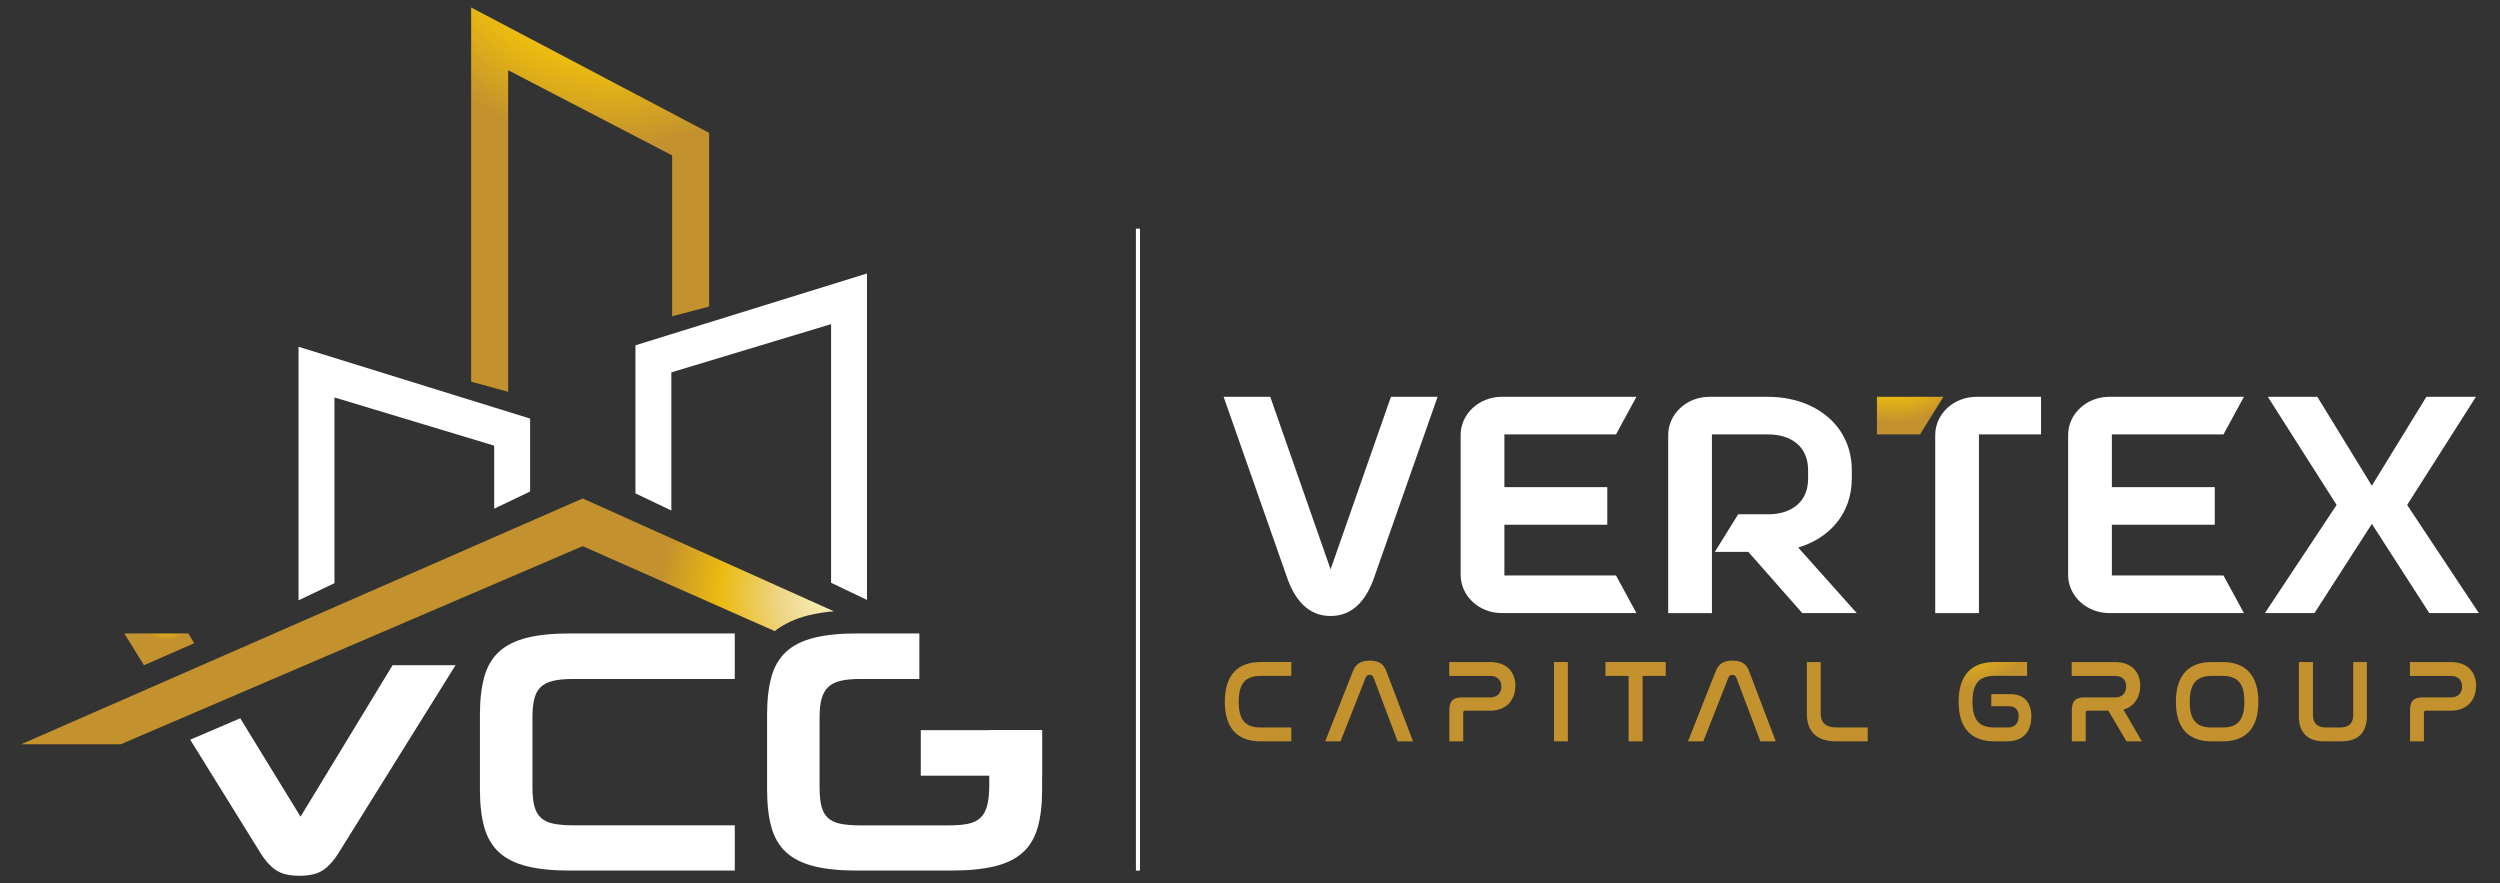 <?xml version="1.0" encoding="UTF-8"?>
<svg id="Layer_1" data-name="Layer 1" xmlns="http://www.w3.org/2000/svg" xmlns:xlink="http://www.w3.org/1999/xlink" viewBox="0 0 988.13 349.11">
  <rect x="0" y="0" width="988.13" height="349.11" fill="#333333" stroke="none"/>
  <defs>
    <style>
      .cls-1 {
        fill: #fff;
      }

      .cls-2 {
        fill: url(#Gold_Radial-2);
      }

      .cls-3 {
        fill: url(#Gold_Radial-4);
      }

      .cls-4 {
        fill: url(#Gold_Radial-3);
      }

      .cls-5 {
        fill: url(#Gold_Radial-5);
      }

      .cls-6 {
        fill: url(#Gold_Radial-6);
      }

      .cls-7 {
        fill: url(#Gold_Radial-8);
      }

      .cls-8 {
        fill: url(#Gold_Radial-9);
      }

      .cls-9 {
        fill: url(#Gold_Radial-7);
      }

      .cls-10 {
        fill: url(#Gold_Radial);
      }

      .cls-11 {
        fill: url(#Gold_Radial-13);
      }

      .cls-12 {
        fill: url(#Gold_Radial-12);
      }

      .cls-13 {
        fill: url(#Gold_Radial-15);
      }

      .cls-14 {
        fill: url(#Gold_Radial-14);
      }

      .cls-15 {
        fill: url(#Gold_Radial-16);
      }

      .cls-16 {
        fill: url(#Gold_Radial-11);
      }

      .cls-17 {
        fill: url(#Gold_Radial-10);
      }
    </style>
    <radialGradient id="Gold_Radial" data-name="Gold Radial" cx="65.77" cy="240.68" fx="65.77" fy="240.68" r="12.23" gradientUnits="userSpaceOnUse">
      <stop offset="0" stop-color="#fffbcc"/>
      <stop offset=".11" stop-color="#faf1ba"/>
      <stop offset=".34" stop-color="#efd98e"/>
      <stop offset=".37" stop-color="#eed688"/>
      <stop offset=".69" stop-color="#ebbb10"/>
      <stop offset="1" stop-color="#c3922e"/>
    </radialGradient>
    <radialGradient id="Gold_Radial-2" data-name="Gold Radial" cx="243.13" cy="-42.64" fx="243.13" fy="-42.64" r="99.95" xlink:href="#Gold_Radial"/>
    <radialGradient id="Gold_Radial-3" data-name="Gold Radial" cx="336.31" cy="235.41" fx="336.31" fy="235.41" r="75.05" xlink:href="#Gold_Radial"/>
    <radialGradient id="Gold_Radial-4" data-name="Gold Radial" cx="749.07" cy="130.96" fx="749.07" fy="130.96" r="36.01" xlink:href="#Gold_Radial"/>
    <radialGradient id="Gold_Radial-5" data-name="Gold Radial" cx="770.3" cy="224.52" fx="770.3" fy="224.52" r="47.52" xlink:href="#Gold_Radial"/>
    <radialGradient id="Gold_Radial-6" data-name="Gold Radial" cx="770.3" cy="224.52" fx="770.3" fy="224.52" r="47.52" xlink:href="#Gold_Radial"/>
    <radialGradient id="Gold_Radial-7" data-name="Gold Radial" cx="770.3" cy="224.52" fx="770.3" fy="224.52" r="47.52" xlink:href="#Gold_Radial"/>
    <radialGradient id="Gold_Radial-8" data-name="Gold Radial" cx="770.3" cy="224.52" fx="770.3" fy="224.52" r="47.52" xlink:href="#Gold_Radial"/>
    <radialGradient id="Gold_Radial-9" data-name="Gold Radial" cx="770.3" cy="224.52" fx="770.3" fy="224.52" r="47.52" xlink:href="#Gold_Radial"/>
    <radialGradient id="Gold_Radial-10" data-name="Gold Radial" cx="770.3" cy="224.52" fx="770.3" fy="224.52" r="47.52" xlink:href="#Gold_Radial"/>
    <radialGradient id="Gold_Radial-11" data-name="Gold Radial" cx="770.3" cy="224.52" fx="770.3" fy="224.52" r="47.52" xlink:href="#Gold_Radial"/>
    <radialGradient id="Gold_Radial-12" data-name="Gold Radial" cx="770.3" cy="224.52" fx="770.3" fy="224.52" r="47.52" xlink:href="#Gold_Radial"/>
    <radialGradient id="Gold_Radial-13" data-name="Gold Radial" cx="770.3" cy="224.52" fx="770.3" fy="224.52" r="47.52" xlink:href="#Gold_Radial"/>
    <radialGradient id="Gold_Radial-14" data-name="Gold Radial" cx="770.3" cy="224.52" fx="770.3" fy="224.52" r="47.52" xlink:href="#Gold_Radial"/>
    <radialGradient id="Gold_Radial-15" data-name="Gold Radial" cx="770.3" cy="224.52" fx="770.3" fy="224.52" r="47.52" xlink:href="#Gold_Radial"/>
    <radialGradient id="Gold_Radial-16" data-name="Gold Radial" cx="770.3" cy="224.52" fx="770.3" fy="224.52" r="47.52" xlink:href="#Gold_Radial"/>
  </defs>
  <polygon class="cls-10" points="74.41 250.38 49.13 250.38 56.91 262.93 76.77 254.23 74.41 250.38"/>
  <polygon class="cls-2" points="186.22 150.84 186.22 2.95 280.29 52.53 280.29 121.17 265.67 124.99 265.67 61.43 200.84 27.74 200.84 154.86 186.22 150.84"/>
  <path class="cls-4" d="m319.52,243.21c-5.22,1.31-9.69,3.41-13.31,6.23l-75.92-33.57-182.55,78.3H8.36l221.94-97.15,99.28,44.59c-3.71.32-7.03.85-10.05,1.6Z"/>
  <rect class="cls-1" x="448.97" y="90.38" width="1.6" height="253.73"/>
  <polygon class="cls-3" points="758.91 171.7 741.86 171.7 741.86 156.84 768.12 156.84 758.91 171.7"/>
  <g>
    <path class="cls-1" d="m155.18,262.93l-3.57,5.84-32.82,54.02-23.84-38.89-19.76,8.47,27.8,44.84c1.74,2.84,3.71,5.04,5.91,6.6,2.2,1.56,5.36,2.34,9.48,2.34s7.28-.78,9.48-2.34c2.2-1.56,4.17-3.76,5.91-6.6l46.28-74.29h-24.87Z"/>
    <path class="cls-1" d="m225.42,344.1c-6.87,0-12.6-.57-17.18-1.72-4.58-1.14-8.24-2.98-10.99-5.5-2.75-2.52-4.7-5.82-5.84-9.89-1.15-4.07-1.72-9.09-1.72-15.05v-29.41c0-5.86.57-10.86,1.72-14.98,1.14-4.12,3.09-7.44,5.84-9.96,2.75-2.52,6.41-4.35,10.99-5.5,4.58-1.15,10.31-1.72,17.18-1.72h65v18h-64.03c-3.21,0-5.84.25-7.9.76-2.06.5-3.69,1.35-4.88,2.54-1.19,1.19-2.02,2.77-2.47,4.74-.46,1.97-.69,4.38-.69,7.21v27.48c0,2.93.23,5.36.69,7.28.46,1.92,1.28,3.48,2.47,4.67,1.19,1.19,2.84,2.02,4.95,2.47,2.11.46,4.76.69,7.97.69h63.9v17.86h-65Z"/>
    <polygon class="cls-1" points="118 237.28 132.2 230.5 132.2 157.09 195.33 176.15 195.33 201.05 209.53 194.27 209.53 165.45 118 137.06 118 237.28"/>
    <polygon class="cls-1" points="342.68 237.12 328.49 230.34 328.49 128.11 265.35 147.18 265.35 201.79 251.16 195.01 251.16 136.48 342.68 108.09 342.68 237.12"/>
    <path class="cls-1" d="m338.92,344.1c-6.87,0-12.6-.57-17.18-1.72-4.58-1.14-8.24-2.98-10.99-5.5-2.75-2.52-4.7-5.82-5.84-9.89-1.15-4.07-1.72-9.09-1.72-15.05v-29.41c0-5.86.57-10.86,1.72-14.98,1.14-4.12,3.09-7.44,5.84-9.96,2.75-2.52,6.41-4.35,10.99-5.5,4.58-1.15,10.31-1.72,17.18-1.72h24.46v18h-23.5c-3.12,0-5.7.25-7.76.76-2.06.5-3.69,1.35-4.88,2.54-1.19,1.19-2.04,2.75-2.54,4.67-.51,1.92-.76,4.31-.76,7.15v27.62c0,3.12.25,5.66.76,7.63.5,1.97,1.37,3.5,2.61,4.6s2.89,1.86,4.95,2.27c2.06.41,4.6.62,7.63.62h35.31c2.93,0,5.41-.21,7.42-.62,2.02-.41,3.64-1.19,4.88-2.34,1.24-1.15,2.13-2.77,2.68-4.88.55-2.11.83-4.81.83-8.11v-21.71h20.89v23.36c0,5.96-.57,10.97-1.72,15.05-1.15,4.08-3.09,7.38-5.84,9.89-2.75,2.52-6.44,4.35-11.06,5.5-4.63,1.15-10.42,1.72-17.38,1.72h-36.96Z"/>
    <rect class="cls-1" x="363.94" y="288.61" width="47.95" height="17.98"/>
    <g>
      <path class="cls-1" d="m549.78,156.84h18.43l-25.12,71.54c-3,8.53-8.18,15.09-17.17,15.09s-14.17-6.57-17.17-15.09l-25.11-71.54h18.43l23.85,68.2,23.85-68.2Z"/>
      <path class="cls-1" d="m594.61,227.46h44.12l8.07,14.86h-53.23c-8.99,0-16.25-6.8-16.25-15.09v-55.3c0-8.3,7.26-15.09,16.25-15.09h53.23l-8.07,14.86h-44.12v20.85h40.67v14.86h-40.67v20.05Z"/>
      <path class="cls-1" d="m676.64,242.33h-17.28v-70.39c0-8.3,7.26-15.09,16.24-15.09h23.27c18.2,0,33.06,11.06,33.06,29.03v3.23c0,13.83-8.76,23.62-21.2,27.3l23.16,25.92h-21.54l-21.31-24.19h-13.25l9.22-14.86h11.87c8.76,0,15.78-4.49,15.78-14.17v-3.23c0-9.68-7.03-14.17-15.78-14.17h-22.24v70.62Z"/>
      <path class="cls-1" d="m764.9,242.33v-70.39c0-8.3,7.26-15.09,16.24-15.09h25.58v14.86h-24.54v70.62h-17.28Z"/>
      <path class="cls-1" d="m834.72,227.46h44.12l8.07,14.86h-53.23c-8.99,0-16.25-6.8-16.25-15.09v-55.3c0-8.3,7.26-15.09,16.25-15.09h53.23l-8.07,14.86h-44.12v20.85h40.67v14.86h-40.67v20.05Z"/>
      <path class="cls-1" d="m959.04,156.84h19.58l-27.19,42.74,28.34,42.74h-19.58l-22.7-35.25-22.69,35.25h-19.59l28.34-42.74-27.19-42.74h19.58l21.54,35.14,21.55-35.14Z"/>
    </g>
  </g>
  <g>
    <path class="cls-5" d="m510.4,261.67v5.48h-12.12c-6.04,0-8.68,3.02-8.68,10.22s2.6,10.17,8.68,10.17h12.12v5.48h-12.12c-9.15,0-14.17-5.16-14.17-15.65s5.06-15.7,14.17-15.7h12.12Z"/>
    <path class="cls-6" d="m529.83,293.02h-6.04l11.01-27.87c1.16-2.93,3.3-4.04,6.6-4.04s5.39,1.12,6.5,4.04l10.59,27.87h-6.08l-9.52-25.22c-.28-.74-.79-1.07-1.53-1.07s-1.25.32-1.58,1.07l-9.94,25.22Z"/>
    <path class="cls-9" d="m588.88,261.67c7.06,0,10.08,4.37,10.08,9.38,0,4.74-2.74,9.85-10.08,9.85h-9.75c-.51,0-.79.23-.79.79v11.33h-5.48v-12.4c0-3.53,1.48-4.97,4.92-4.97h11.28c3.11,0,4.37-2.14,4.37-4.32s-1.35-4.18-4.32-4.18h-16.3v-5.48h16.07Z"/>
    <path class="cls-7" d="m619.69,261.67v31.35h-5.48v-31.35h5.48Z"/>
    <path class="cls-8" d="m658.39,261.67v5.48h-9.15v25.87h-5.53v-25.87h-9.15v-5.48h23.83Z"/>
    <path class="cls-17" d="m673.23,293.02h-6.04l11.01-27.87c1.16-2.93,3.3-4.04,6.59-4.04s5.39,1.12,6.5,4.04l10.59,27.87h-6.08l-9.52-25.22c-.28-.74-.79-1.07-1.53-1.07s-1.25.32-1.58,1.07l-9.94,25.22Z"/>
    <path class="cls-16" d="m719.64,261.67v20.48c0,3.02,1.48,5.39,6.41,5.39h12.17v5.48h-12.49c-8.32,0-11.57-4.55-11.57-10.82v-20.53h5.48Z"/>
    <path class="cls-12" d="m801.22,261.67v5.48h-12.91c-6.04,0-8.68,3.02-8.68,10.22s2.6,10.17,8.68,10.17h5.2c3.07,0,4.37-1.86,4.37-4.41s-1.3-4-3.86-4h-6.97v-4.78h7.53c5.57,0,8.31,3.44,8.31,8.87s-2.74,9.8-9.75,9.8h-4.83c-9.15,0-14.16-5.16-14.16-15.65s5.06-15.7,14.16-15.7h12.91Z"/>
    <path class="cls-11" d="m835.85,261.67c7.06,0,10.08,4.37,10.08,9.38,0,3.9-1.86,8.08-6.64,9.43l7.29,12.54h-6.09l-7.15-12.12h-8.17c-.51,0-.79.23-.79.79v11.33h-5.48v-12.4c0-3.53,1.49-4.97,4.92-4.97h12.21c3.11,0,4.36-2.14,4.36-4.37s-1.34-4.13-4.36-4.13h-17.19v-5.48h17Z"/>
    <path class="cls-14" d="m878.45,261.67c9.1,0,14.17,5.2,14.17,15.74s-5.02,15.61-14.17,15.61h-4.27c-9.15,0-14.16-5.11-14.16-15.61s5.06-15.74,14.16-15.74h4.27Zm-4.27,5.48c-6.04,0-8.68,3.06-8.68,10.26s2.6,10.13,8.68,10.13h4.27c6.04,0,8.64-2.97,8.64-10.17s-2.6-10.22-8.64-10.22h-4.27Z"/>
    <path class="cls-13" d="m914.19,261.67v20.95c0,3.11,1.58,4.92,5.2,4.92h5.57c3.53,0,5.16-1.81,5.16-4.92v-20.95h5.39v21.36c0,6.6-3.48,9.99-10.17,9.99h-6.59c-6.69,0-10.12-3.39-10.12-9.99v-21.36h5.57Z"/>
    <path class="cls-15" d="m968.6,261.67c7.06,0,10.08,4.37,10.08,9.38,0,4.74-2.74,9.85-10.08,9.85h-9.75c-.51,0-.79.23-.79.79v11.33h-5.48v-12.4c0-3.53,1.49-4.97,4.92-4.97h11.28c3.11,0,4.37-2.14,4.37-4.32s-1.35-4.18-4.32-4.18h-16.3v-5.48h16.07Z"/>
  </g>
</svg>